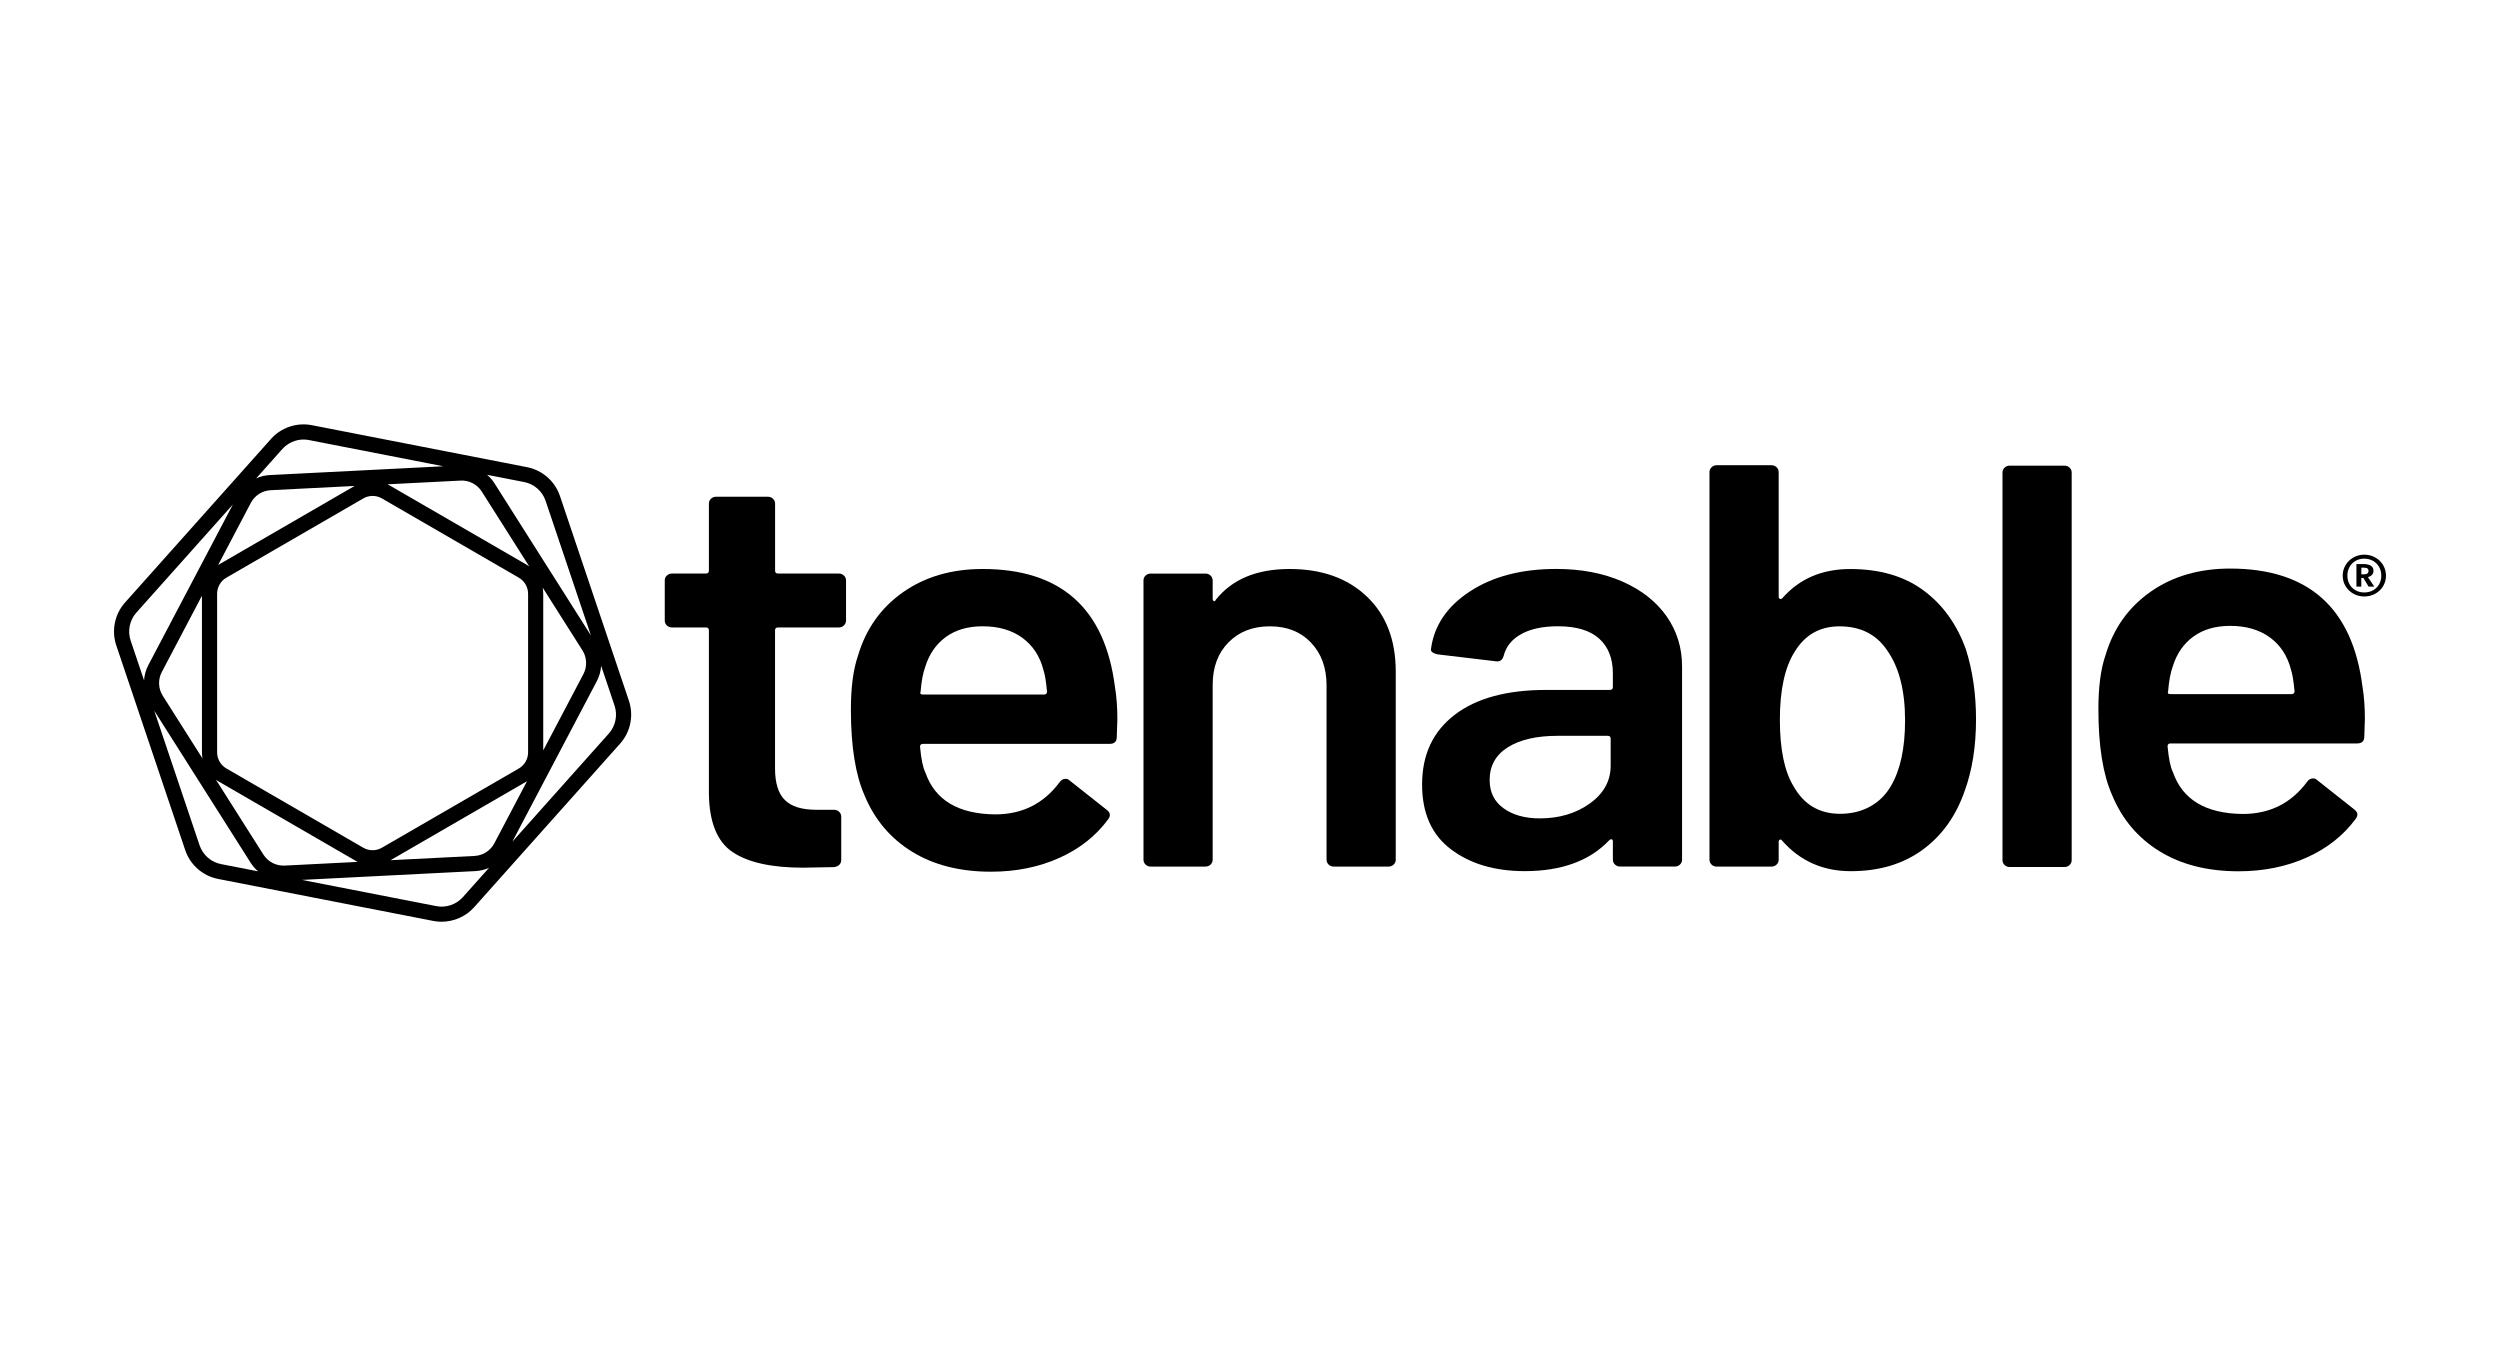 <svg xmlns="http://www.w3.org/2000/svg" width="208" height="112" viewBox="0 0 208 112" fill="none"><path d="M197.623 46.383C197.901 46.538 198.118 46.75 198.276 47.019C198.433 47.285 198.514 47.577 198.514 47.894C198.514 48.211 198.435 48.502 198.276 48.768C198.118 49.032 197.899 49.243 197.623 49.396C197.346 49.55 197.04 49.627 196.704 49.627C196.378 49.627 196.076 49.55 195.802 49.396C195.527 49.243 195.311 49.032 195.151 48.768C194.992 48.504 194.913 48.213 194.913 47.894C194.913 47.577 194.992 47.285 195.151 47.019C195.309 46.752 195.527 46.54 195.802 46.383C196.076 46.227 196.378 46.148 196.704 46.148C197.04 46.148 197.346 46.225 197.623 46.383ZM197.437 49.113C197.653 48.993 197.822 48.826 197.942 48.614C198.064 48.401 198.124 48.162 198.124 47.894C198.124 47.628 198.064 47.386 197.942 47.17C197.822 46.955 197.653 46.786 197.437 46.664C197.222 46.542 196.976 46.48 196.702 46.48C196.436 46.48 196.198 46.542 195.984 46.664C195.77 46.786 195.603 46.955 195.483 47.17C195.362 47.386 195.302 47.626 195.302 47.894C195.302 48.162 195.362 48.401 195.483 48.614C195.603 48.826 195.77 48.993 195.984 49.113C196.198 49.233 196.436 49.293 196.702 49.293C196.978 49.293 197.222 49.233 197.437 49.113ZM197.349 47.829C197.263 47.917 197.152 47.98 197.015 48.022L197.541 48.804H197.064L196.631 48.084H196.46V48.804H196.055V46.928H196.609C197.186 46.928 197.475 47.118 197.475 47.499C197.477 47.632 197.436 47.74 197.349 47.829ZM196.462 47.785H196.676C196.933 47.785 197.06 47.69 197.06 47.501C197.06 47.405 197.029 47.337 196.965 47.294C196.901 47.251 196.8 47.23 196.663 47.23H196.464V47.785H196.462Z" fill="black"></path><path d="M70.212 52.038C70.096 52.15 69.955 52.205 69.79 52.205H64.731C64.566 52.205 64.483 52.283 64.483 52.443V63.94C64.483 65.149 64.757 66.023 65.301 66.563C65.847 67.105 66.715 67.373 67.906 67.373H69.395C69.56 67.373 69.7 67.43 69.817 67.54C69.933 67.653 69.991 67.788 69.991 67.945V71.523C69.991 71.874 69.792 72.08 69.397 72.144L66.816 72.191C64.204 72.191 62.252 71.761 60.964 70.902C59.675 70.043 59.011 68.421 58.98 66.036V52.441C58.98 52.281 58.897 52.203 58.732 52.203H55.904C55.739 52.203 55.599 52.148 55.482 52.036C55.366 51.925 55.308 51.79 55.308 51.631V48.291C55.308 48.132 55.366 47.996 55.482 47.886C55.599 47.775 55.737 47.719 55.904 47.719H58.732C58.897 47.719 58.98 47.64 58.98 47.481V41.9C58.98 41.741 59.038 41.606 59.154 41.495C59.27 41.384 59.409 41.328 59.576 41.328H63.891C64.056 41.328 64.197 41.384 64.313 41.495C64.429 41.608 64.487 41.743 64.487 41.9V47.481C64.487 47.64 64.57 47.719 64.735 47.719H69.794C69.959 47.719 70.1 47.775 70.216 47.886C70.332 47.998 70.39 48.133 70.39 48.291V51.631C70.385 51.792 70.327 51.927 70.212 52.038Z" fill="black"></path><path d="M92.965 59.838L92.916 61.318C92.916 61.7 92.717 61.89 92.321 61.89H76.794C76.629 61.89 76.547 61.97 76.547 62.128C76.646 63.178 76.794 63.892 76.993 64.275C77.786 66.565 79.722 67.725 82.797 67.757C85.046 67.757 86.831 66.867 88.155 65.085C88.286 64.894 88.453 64.798 88.651 64.798C88.783 64.798 88.899 64.845 88.998 64.941L92.074 67.373C92.372 67.596 92.421 67.849 92.222 68.136C91.196 69.535 89.833 70.617 88.13 71.38C86.427 72.144 84.534 72.526 82.45 72.526C79.87 72.526 77.68 71.969 75.877 70.857C74.075 69.745 72.761 68.185 71.934 66.182C71.172 64.464 70.794 62.079 70.794 59.026C70.794 57.183 70.993 55.687 71.388 54.543C72.05 52.317 73.297 50.56 75.133 49.271C76.969 47.983 79.176 47.34 81.754 47.34C88.269 47.34 91.939 50.616 92.766 57.168C92.899 57.961 92.965 58.852 92.965 59.838ZM78.703 52.992C77.893 53.581 77.321 54.398 76.991 55.448C76.793 55.99 76.659 56.688 76.594 57.547C76.526 57.706 76.594 57.785 76.793 57.785H86.862C87.028 57.785 87.11 57.706 87.11 57.547C87.043 56.752 86.945 56.148 86.812 55.733C86.514 54.588 85.927 53.699 85.051 53.061C84.175 52.425 83.075 52.107 81.752 52.107C80.53 52.109 79.513 52.403 78.703 52.992Z" fill="black"></path><path d="M113.72 49.63C115.323 51.156 116.126 53.239 116.126 55.88V71.527C116.126 71.686 116.067 71.821 115.951 71.932C115.835 72.044 115.694 72.099 115.529 72.099H110.965C110.8 72.099 110.659 72.044 110.543 71.932C110.427 71.821 110.369 71.686 110.369 71.527V57.023C110.369 55.561 109.939 54.376 109.078 53.47C108.218 52.564 107.078 52.11 105.656 52.11C104.235 52.11 103.085 52.557 102.209 53.446C101.334 54.336 100.895 55.514 100.895 56.977V71.527C100.895 71.686 100.837 71.821 100.721 71.932C100.604 72.044 100.464 72.099 100.299 72.099H95.734C95.569 72.099 95.429 72.044 95.312 71.932C95.196 71.821 95.138 71.686 95.138 71.527V48.294C95.138 48.135 95.196 48 95.312 47.889C95.429 47.779 95.567 47.722 95.734 47.722H100.299C100.464 47.722 100.604 47.779 100.721 47.889C100.837 48.002 100.895 48.137 100.895 48.294V49.821C100.895 49.916 100.927 49.98 100.994 50.012C101.06 50.044 101.111 50.012 101.142 49.916C102.498 48.199 104.548 47.34 107.293 47.34C109.973 47.34 112.114 48.103 113.72 49.63Z" fill="black"></path><path d="M134.988 48.388C136.575 49.087 137.799 50.049 138.658 51.274C139.517 52.498 139.948 53.89 139.948 55.448V71.525C139.948 71.684 139.89 71.819 139.774 71.93C139.658 72.042 139.517 72.097 139.352 72.097H134.788C134.623 72.097 134.482 72.042 134.366 71.93C134.25 71.819 134.191 71.684 134.191 71.525V69.998C134.191 69.903 134.158 69.848 134.092 69.831C134.025 69.816 133.959 69.839 133.893 69.903C132.273 71.62 129.925 72.479 126.85 72.479C124.369 72.479 122.327 71.875 120.724 70.666C119.118 69.458 118.318 67.66 118.318 65.274C118.318 62.794 119.218 60.862 121.022 59.478C122.824 58.094 125.363 57.402 128.635 57.402H133.942C134.107 57.402 134.19 57.323 134.19 57.164V56.018C134.19 54.779 133.809 53.817 133.049 53.132C132.288 52.448 131.148 52.106 129.627 52.106C128.371 52.106 127.352 52.32 126.576 52.75C125.798 53.179 125.31 53.776 125.113 54.539C125.014 54.921 124.782 55.081 124.42 55.015L119.608 54.443C119.443 54.411 119.302 54.357 119.186 54.276C119.07 54.197 119.028 54.094 119.062 53.967C119.327 52.028 120.409 50.436 122.312 49.196C124.213 47.957 126.602 47.336 129.479 47.336C131.566 47.338 133.402 47.688 134.988 48.388ZM132.271 66.85C133.428 66.023 134.008 64.972 134.008 63.701V61.458C134.008 61.299 133.925 61.22 133.76 61.22H129.593C127.84 61.22 126.46 61.539 125.451 62.175C124.442 62.81 123.938 63.718 123.938 64.894C123.938 65.912 124.326 66.7 125.104 67.255C125.88 67.812 126.882 68.089 128.104 68.089C129.725 68.091 131.114 67.678 132.271 66.85Z" fill="black"></path><path d="M164.405 59.841C164.405 62.099 164.09 64.086 163.462 65.804C162.734 67.903 161.561 69.541 159.94 70.717C158.32 71.895 156.336 72.482 153.988 72.482C151.672 72.482 149.773 71.64 148.284 69.954C148.216 69.858 148.151 69.826 148.085 69.858C148.018 69.89 147.986 69.954 147.986 70.05V71.529C147.986 71.689 147.928 71.824 147.811 71.934C147.695 72.047 147.554 72.101 147.389 72.101H142.825C142.66 72.101 142.519 72.047 142.403 71.934C142.287 71.824 142.229 71.689 142.229 71.529V39.279C142.229 39.12 142.287 38.985 142.403 38.874C142.519 38.763 142.658 38.707 142.825 38.707H147.389C147.554 38.707 147.695 38.763 147.811 38.874C147.928 38.986 147.986 39.121 147.986 39.279V49.63C147.986 49.726 148.018 49.79 148.085 49.822C148.151 49.853 148.216 49.838 148.284 49.775C149.705 48.153 151.59 47.343 153.94 47.343C156.387 47.343 158.412 47.931 160.015 49.107C161.619 50.285 162.802 51.922 163.561 54.02C164.124 55.802 164.405 57.741 164.405 59.841ZM158.502 59.935C158.502 57.454 158.005 55.515 157.013 54.114C156.12 52.779 154.797 52.111 153.045 52.111C151.425 52.111 150.183 52.811 149.325 54.21C148.498 55.515 148.085 57.405 148.085 59.886C148.085 62.335 148.466 64.18 149.225 65.42C150.084 66.946 151.374 67.709 153.094 67.709C154.018 67.709 154.845 67.511 155.575 67.113C156.302 66.716 156.88 66.151 157.311 65.42C158.104 64.086 158.502 62.258 158.502 59.935Z" fill="black"></path><path d="M166.781 71.968C166.665 71.857 166.607 71.722 166.607 71.562V39.314C166.607 39.155 166.665 39.02 166.781 38.909C166.897 38.798 167.036 38.742 167.203 38.742H171.767C171.932 38.742 172.073 38.798 172.189 38.909C172.306 39.022 172.364 39.157 172.364 39.314V71.562C172.364 71.722 172.306 71.857 172.189 71.968C172.073 72.08 171.932 72.134 171.767 72.134H167.201C167.036 72.134 166.895 72.08 166.781 71.968Z" fill="black"></path><path d="M196.758 59.803L196.71 61.283C196.71 61.665 196.511 61.855 196.115 61.855H180.588C180.423 61.855 180.341 61.935 180.341 62.093C180.44 63.143 180.588 63.857 180.787 64.24C181.58 66.529 183.516 67.69 186.591 67.722C188.839 67.722 190.625 66.832 191.948 65.05C192.08 64.859 192.247 64.763 192.444 64.763C192.575 64.763 192.691 64.81 192.79 64.906L195.866 67.338C196.164 67.561 196.213 67.814 196.014 68.101C194.988 69.5 193.625 70.582 191.922 71.345C190.219 72.108 188.326 72.491 186.242 72.491C183.664 72.491 181.472 71.934 179.669 70.822C177.867 69.71 176.553 68.15 175.726 66.147C174.964 64.429 174.586 62.044 174.586 58.991C174.586 57.148 174.784 55.651 175.18 54.507C175.842 52.282 177.089 50.525 178.925 49.236C180.761 47.948 182.968 47.305 185.546 47.305C192.061 47.305 195.731 50.581 196.558 57.133C196.691 57.928 196.758 58.819 196.758 59.803ZM182.497 52.957C181.687 53.545 181.115 54.363 180.785 55.413C180.586 55.955 180.455 56.653 180.388 57.512C180.32 57.671 180.388 57.75 180.586 57.75H190.656C190.821 57.75 190.904 57.671 190.904 57.512C190.836 56.717 190.739 56.113 190.606 55.698C190.308 54.553 189.721 53.664 188.845 53.026C187.969 52.39 186.868 52.072 185.546 52.072C184.324 52.075 183.307 52.37 182.497 52.957Z" fill="black"></path><path d="M52.325 58.301L46.588 41.267C46.174 40.037 45.124 39.116 43.848 38.868L25.944 35.375C24.695 35.131 23.393 35.57 22.548 36.519L10.404 50.129C9.539 51.099 9.26 52.466 9.674 53.696L15.411 70.731C15.825 71.963 16.875 72.881 18.15 73.129L36.055 76.623C36.284 76.668 36.513 76.688 36.741 76.688C37.763 76.688 38.759 76.253 39.451 75.479L51.595 61.868C52.459 60.901 52.739 59.533 52.325 58.301ZM45.394 41.67L49.167 52.873L41.148 40.222C40.976 39.949 40.764 39.709 40.526 39.504L43.61 40.106C44.439 40.267 45.124 40.867 45.394 41.67ZM39.483 71.214L32.494 71.569L43.8 65.024C43.817 65.015 43.833 65.004 43.85 64.992L41.129 70.162C40.807 70.777 40.175 71.181 39.483 71.214ZM21.918 71.104L17.968 64.874C18.043 64.928 18.12 64.979 18.201 65.026L29.597 71.623C29.649 71.653 29.704 71.683 29.758 71.709L23.684 72.017C22.973 72.051 22.296 71.702 21.918 71.104ZM22.516 40.785L29.505 40.431L18.201 46.975C18.184 46.984 18.167 46.996 18.15 47.007L20.871 41.837C21.194 41.222 21.824 40.821 22.516 40.785ZM40.083 40.898L44.032 47.127C43.957 47.073 43.88 47.022 43.8 46.975L32.404 40.38C32.351 40.35 32.297 40.32 32.243 40.294L38.316 39.986C39.023 39.945 39.702 40.297 40.083 40.898ZM43.937 62.601C43.937 63.149 43.642 63.661 43.168 63.937L31.772 70.532C31.296 70.807 30.703 70.807 30.227 70.532L18.833 63.935C18.358 63.659 18.064 63.149 18.064 62.599V49.398C18.064 48.85 18.358 48.338 18.833 48.063L30.229 41.468C30.467 41.329 30.733 41.261 31.001 41.261C31.267 41.261 31.536 41.331 31.774 41.468L43.168 48.065C43.642 48.338 43.937 48.85 43.937 49.4V62.601ZM16.851 63.11L13.541 57.887C13.164 57.293 13.134 56.535 13.462 55.912L16.802 49.565V62.599C16.802 62.774 16.819 62.943 16.851 63.11ZM45.15 48.89L48.46 54.112C48.837 54.707 48.867 55.464 48.538 56.087L45.197 62.434V49.4C45.197 49.227 45.18 49.057 45.15 48.89ZM23.491 37.359C23.943 36.853 24.592 36.569 25.257 36.569C25.406 36.569 25.556 36.584 25.706 36.613L36.884 38.794L22.454 39.525C22.055 39.545 21.67 39.641 21.314 39.799L23.491 37.359ZM11.345 50.969L19.377 41.97L12.347 55.327C12.135 55.729 12.016 56.166 11.985 56.606L10.871 53.297C10.599 52.492 10.783 51.601 11.345 50.969ZM16.605 70.329L12.832 59.127L20.851 71.777C21.023 72.049 21.235 72.291 21.473 72.495L18.39 71.893C17.56 71.732 16.877 71.132 16.605 70.329ZM38.51 74.642C37.958 75.261 37.109 75.548 36.295 75.389L25.117 73.208L39.547 72.476C39.946 72.456 40.331 72.36 40.687 72.203L38.51 74.642ZM50.654 61.03L42.624 70.031L49.654 56.674C49.866 56.273 49.984 55.836 50.016 55.395L51.13 58.705C51.4 59.507 51.218 60.398 50.654 61.03Z" fill="black"></path></svg>